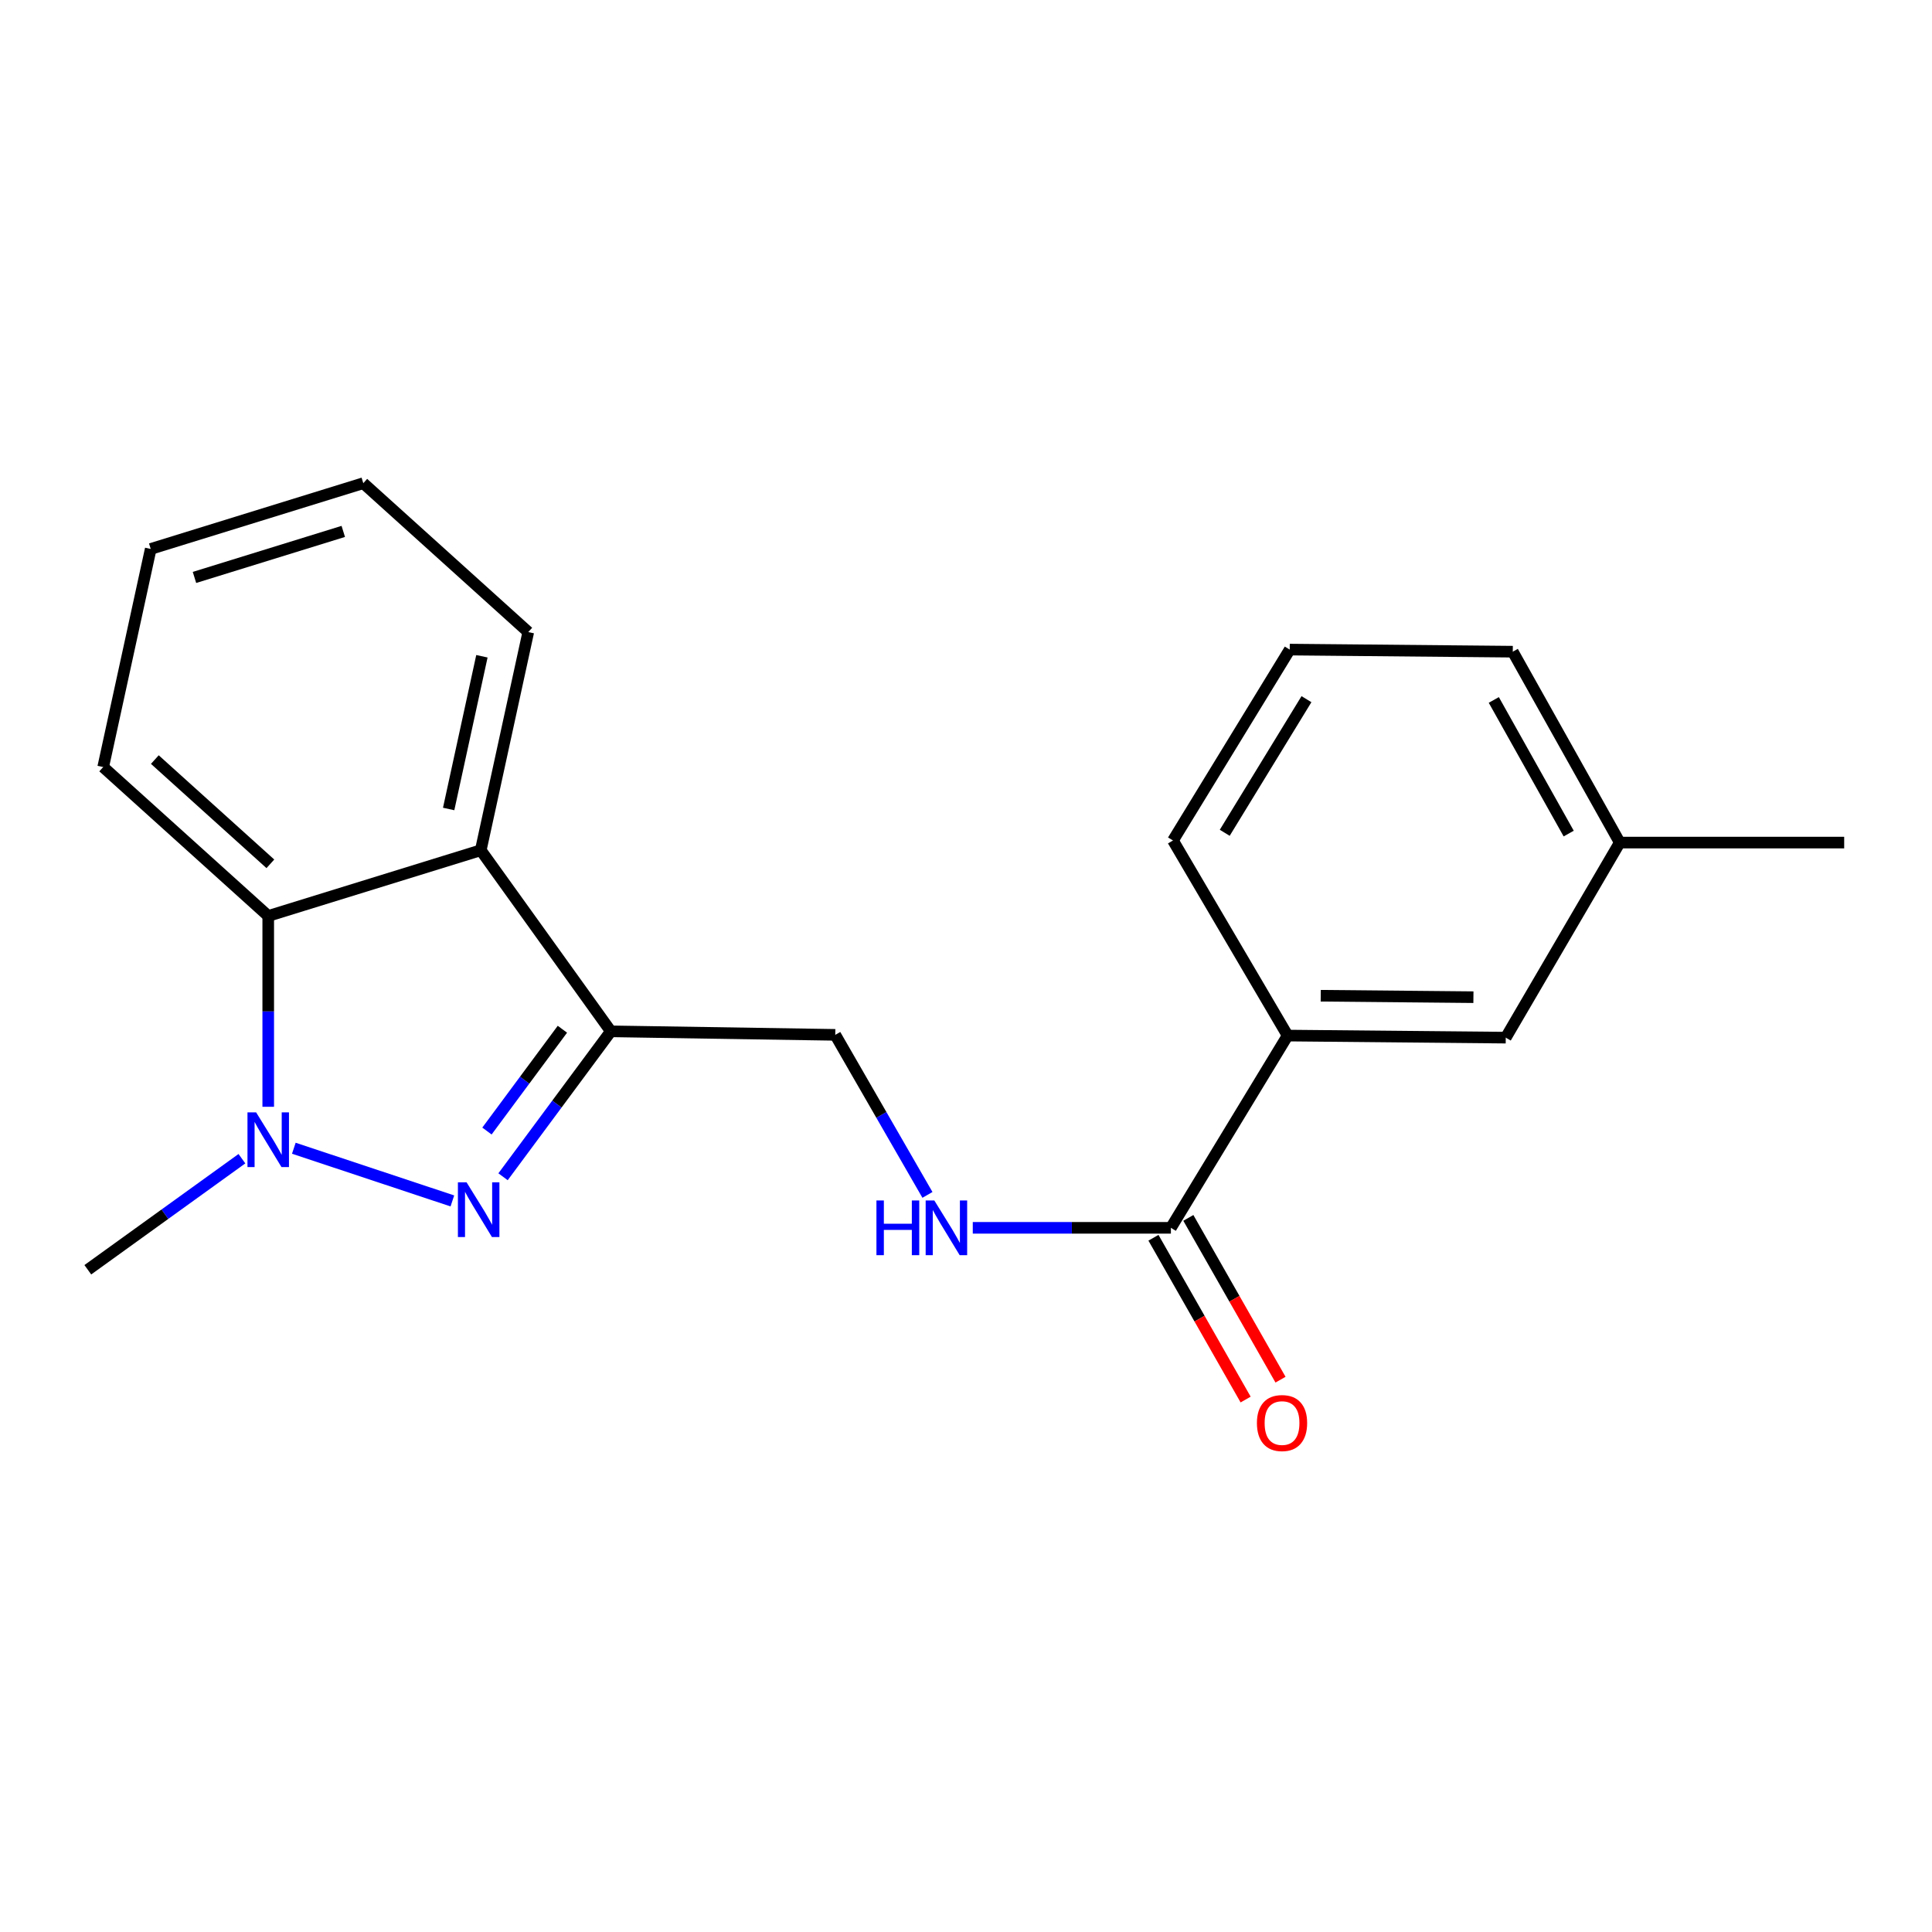 <?xml version='1.0' encoding='iso-8859-1'?>
<svg version='1.1' baseProfile='full'
              xmlns='http://www.w3.org/2000/svg'
                      xmlns:rdkit='http://www.rdkit.org/xml'
                      xmlns:xlink='http://www.w3.org/1999/xlink'
                  xml:space='preserve'
width='1000px' height='1000px' viewBox='0 0 1000 1000'>
<!-- END OF HEADER -->
<rect style='opacity:1.0;fill:#FFFFFF;stroke:none' width='1000' height='1000' x='0' y='0'> </rect>
<path class='bond-0' d='M 234.145,621.599 L 152.085,594.33' style='fill:none;fill-rule:evenodd;stroke:#0000FF;stroke-width:6px;stroke-linecap:butt;stroke-linejoin:miter;stroke-opacity:1' />
<path class='bond-1' d='M 260.377,609.089 L 288.269,571.452' style='fill:none;fill-rule:evenodd;stroke:#0000FF;stroke-width:6px;stroke-linecap:butt;stroke-linejoin:miter;stroke-opacity:1' />
<path class='bond-1' d='M 288.269,571.452 L 316.161,533.816' style='fill:none;fill-rule:evenodd;stroke:#000000;stroke-width:6px;stroke-linecap:butt;stroke-linejoin:miter;stroke-opacity:1' />
<path class='bond-1' d='M 252.048,585.425 L 271.572,559.079' style='fill:none;fill-rule:evenodd;stroke:#0000FF;stroke-width:6px;stroke-linecap:butt;stroke-linejoin:miter;stroke-opacity:1' />
<path class='bond-1' d='M 271.572,559.079 L 291.097,532.733' style='fill:none;fill-rule:evenodd;stroke:#000000;stroke-width:6px;stroke-linecap:butt;stroke-linejoin:miter;stroke-opacity:1' />
<path class='bond-3' d='M 138.834,572.871 L 138.834,523.487' style='fill:none;fill-rule:evenodd;stroke:#0000FF;stroke-width:6px;stroke-linecap:butt;stroke-linejoin:miter;stroke-opacity:1' />
<path class='bond-3' d='M 138.834,523.487 L 138.834,474.102' style='fill:none;fill-rule:evenodd;stroke:#000000;stroke-width:6px;stroke-linecap:butt;stroke-linejoin:miter;stroke-opacity:1' />
<path class='bond-10' d='M 125.217,599.741 L 85.336,628.483' style='fill:none;fill-rule:evenodd;stroke:#0000FF;stroke-width:6px;stroke-linecap:butt;stroke-linejoin:miter;stroke-opacity:1' />
<path class='bond-10' d='M 85.336,628.483 L 45.455,657.225' style='fill:none;fill-rule:evenodd;stroke:#000000;stroke-width:6px;stroke-linecap:butt;stroke-linejoin:miter;stroke-opacity:1' />
<path class='bond-2' d='M 316.161,533.816 L 248.84,440.089' style='fill:none;fill-rule:evenodd;stroke:#000000;stroke-width:6px;stroke-linecap:butt;stroke-linejoin:miter;stroke-opacity:1' />
<path class='bond-7' d='M 316.161,533.816 L 432.332,535.64' style='fill:none;fill-rule:evenodd;stroke:#000000;stroke-width:6px;stroke-linecap:butt;stroke-linejoin:miter;stroke-opacity:1' />
<path class='bond-12' d='M 248.84,440.089 L 273.432,327.163' style='fill:none;fill-rule:evenodd;stroke:#000000;stroke-width:6px;stroke-linecap:butt;stroke-linejoin:miter;stroke-opacity:1' />
<path class='bond-12' d='M 232.223,418.728 L 249.437,339.68' style='fill:none;fill-rule:evenodd;stroke:#000000;stroke-width:6px;stroke-linecap:butt;stroke-linejoin:miter;stroke-opacity:1' />
<path class='bond-20' d='M 248.84,440.089 L 138.834,474.102' style='fill:none;fill-rule:evenodd;stroke:#000000;stroke-width:6px;stroke-linecap:butt;stroke-linejoin:miter;stroke-opacity:1' />
<path class='bond-13' d='M 138.834,474.102 L 53.409,397.025' style='fill:none;fill-rule:evenodd;stroke:#000000;stroke-width:6px;stroke-linecap:butt;stroke-linejoin:miter;stroke-opacity:1' />
<path class='bond-13' d='M 139.942,447.111 L 80.145,393.157' style='fill:none;fill-rule:evenodd;stroke:#000000;stroke-width:6px;stroke-linecap:butt;stroke-linejoin:miter;stroke-opacity:1' />
<path class='bond-4' d='M 606.057,635.52 L 554.782,635.52' style='fill:none;fill-rule:evenodd;stroke:#000000;stroke-width:6px;stroke-linecap:butt;stroke-linejoin:miter;stroke-opacity:1' />
<path class='bond-4' d='M 554.782,635.52 L 503.508,635.52' style='fill:none;fill-rule:evenodd;stroke:#0000FF;stroke-width:6px;stroke-linecap:butt;stroke-linejoin:miter;stroke-opacity:1' />
<path class='bond-6' d='M 606.057,635.52 L 666.474,536.009' style='fill:none;fill-rule:evenodd;stroke:#000000;stroke-width:6px;stroke-linecap:butt;stroke-linejoin:miter;stroke-opacity:1' />
<path class='bond-8' d='M 597.028,640.663 L 620.881,682.533' style='fill:none;fill-rule:evenodd;stroke:#000000;stroke-width:6px;stroke-linecap:butt;stroke-linejoin:miter;stroke-opacity:1' />
<path class='bond-8' d='M 620.881,682.533 L 644.735,724.403' style='fill:none;fill-rule:evenodd;stroke:#FF0000;stroke-width:6px;stroke-linecap:butt;stroke-linejoin:miter;stroke-opacity:1' />
<path class='bond-8' d='M 615.085,630.376 L 638.939,672.246' style='fill:none;fill-rule:evenodd;stroke:#000000;stroke-width:6px;stroke-linecap:butt;stroke-linejoin:miter;stroke-opacity:1' />
<path class='bond-8' d='M 638.939,672.246 L 662.792,714.116' style='fill:none;fill-rule:evenodd;stroke:#FF0000;stroke-width:6px;stroke-linecap:butt;stroke-linejoin:miter;stroke-opacity:1' />
<path class='bond-5' d='M 480.047,618.478 L 456.19,577.059' style='fill:none;fill-rule:evenodd;stroke:#0000FF;stroke-width:6px;stroke-linecap:butt;stroke-linejoin:miter;stroke-opacity:1' />
<path class='bond-5' d='M 456.19,577.059 L 432.332,535.64' style='fill:none;fill-rule:evenodd;stroke:#000000;stroke-width:6px;stroke-linecap:butt;stroke-linejoin:miter;stroke-opacity:1' />
<path class='bond-9' d='M 666.474,536.009 L 779.377,537.083' style='fill:none;fill-rule:evenodd;stroke:#000000;stroke-width:6px;stroke-linecap:butt;stroke-linejoin:miter;stroke-opacity:1' />
<path class='bond-9' d='M 683.607,515.389 L 762.64,516.141' style='fill:none;fill-rule:evenodd;stroke:#000000;stroke-width:6px;stroke-linecap:butt;stroke-linejoin:miter;stroke-opacity:1' />
<path class='bond-14' d='M 666.474,536.009 L 607.13,435.032' style='fill:none;fill-rule:evenodd;stroke:#000000;stroke-width:6px;stroke-linecap:butt;stroke-linejoin:miter;stroke-opacity:1' />
<path class='bond-11' d='M 779.377,537.083 L 838.386,436.118' style='fill:none;fill-rule:evenodd;stroke:#000000;stroke-width:6px;stroke-linecap:butt;stroke-linejoin:miter;stroke-opacity:1' />
<path class='bond-17' d='M 838.386,436.118 L 954.545,436.118' style='fill:none;fill-rule:evenodd;stroke:#000000;stroke-width:6px;stroke-linecap:butt;stroke-linejoin:miter;stroke-opacity:1' />
<path class='bond-22' d='M 838.386,436.118 L 783.014,337.312' style='fill:none;fill-rule:evenodd;stroke:#000000;stroke-width:6px;stroke-linecap:butt;stroke-linejoin:miter;stroke-opacity:1' />
<path class='bond-22' d='M 811.951,431.457 L 773.191,362.292' style='fill:none;fill-rule:evenodd;stroke:#000000;stroke-width:6px;stroke-linecap:butt;stroke-linejoin:miter;stroke-opacity:1' />
<path class='bond-18' d='M 273.432,327.163 L 188.041,250.097' style='fill:none;fill-rule:evenodd;stroke:#000000;stroke-width:6px;stroke-linecap:butt;stroke-linejoin:miter;stroke-opacity:1' />
<path class='bond-19' d='M 53.409,397.025 L 78.013,284.133' style='fill:none;fill-rule:evenodd;stroke:#000000;stroke-width:6px;stroke-linecap:butt;stroke-linejoin:miter;stroke-opacity:1' />
<path class='bond-15' d='M 607.13,435.032 L 667.56,336.226' style='fill:none;fill-rule:evenodd;stroke:#000000;stroke-width:6px;stroke-linecap:butt;stroke-linejoin:miter;stroke-opacity:1' />
<path class='bond-15' d='M 633.924,431.054 L 676.224,361.89' style='fill:none;fill-rule:evenodd;stroke:#000000;stroke-width:6px;stroke-linecap:butt;stroke-linejoin:miter;stroke-opacity:1' />
<path class='bond-16' d='M 667.56,336.226 L 783.014,337.312' style='fill:none;fill-rule:evenodd;stroke:#000000;stroke-width:6px;stroke-linecap:butt;stroke-linejoin:miter;stroke-opacity:1' />
<path class='bond-21' d='M 188.041,250.097 L 78.013,284.133' style='fill:none;fill-rule:evenodd;stroke:#000000;stroke-width:6px;stroke-linecap:butt;stroke-linejoin:miter;stroke-opacity:1' />
<path class='bond-21' d='M 177.678,275.056 L 100.659,298.881' style='fill:none;fill-rule:evenodd;stroke:#000000;stroke-width:6px;stroke-linecap:butt;stroke-linejoin:miter;stroke-opacity:1' />
<path  class='atom-0' d='M 241.494 611.962
L 250.774 626.962
Q 251.694 628.442, 253.174 631.122
Q 254.654 633.802, 254.734 633.962
L 254.734 611.962
L 258.494 611.962
L 258.494 640.282
L 254.614 640.282
L 244.654 623.882
Q 243.494 621.962, 242.254 619.762
Q 241.054 617.562, 240.694 616.882
L 240.694 640.282
L 237.014 640.282
L 237.014 611.962
L 241.494 611.962
' fill='#0000FF'/>
<path  class='atom-1' d='M 132.574 575.767
L 141.854 590.767
Q 142.774 592.247, 144.254 594.927
Q 145.734 597.607, 145.814 597.767
L 145.814 575.767
L 149.574 575.767
L 149.574 604.087
L 145.694 604.087
L 135.734 587.687
Q 134.574 585.767, 133.334 583.567
Q 132.134 581.367, 131.774 580.687
L 131.774 604.087
L 128.094 604.087
L 128.094 575.767
L 132.574 575.767
' fill='#0000FF'/>
<path  class='atom-6' d='M 453.643 621.36
L 457.483 621.36
L 457.483 633.4
L 471.963 633.4
L 471.963 621.36
L 475.803 621.36
L 475.803 649.68
L 471.963 649.68
L 471.963 636.6
L 457.483 636.6
L 457.483 649.68
L 453.643 649.68
L 453.643 621.36
' fill='#0000FF'/>
<path  class='atom-6' d='M 483.603 621.36
L 492.883 636.36
Q 493.803 637.84, 495.283 640.52
Q 496.763 643.2, 496.843 643.36
L 496.843 621.36
L 500.603 621.36
L 500.603 649.68
L 496.723 649.68
L 486.763 633.28
Q 485.603 631.36, 484.363 629.16
Q 483.163 626.96, 482.803 626.28
L 482.803 649.68
L 479.123 649.68
L 479.123 621.36
L 483.603 621.36
' fill='#0000FF'/>
<path  class='atom-9' d='M 650.576 736.565
Q 650.576 729.765, 653.936 725.965
Q 657.296 722.165, 663.576 722.165
Q 669.856 722.165, 673.216 725.965
Q 676.576 729.765, 676.576 736.565
Q 676.576 743.445, 673.176 747.365
Q 669.776 751.245, 663.576 751.245
Q 657.336 751.245, 653.936 747.365
Q 650.576 743.485, 650.576 736.565
M 663.576 748.045
Q 667.896 748.045, 670.216 745.165
Q 672.576 742.245, 672.576 736.565
Q 672.576 731.005, 670.216 728.205
Q 667.896 725.365, 663.576 725.365
Q 659.256 725.365, 656.896 728.165
Q 654.576 730.965, 654.576 736.565
Q 654.576 742.285, 656.896 745.165
Q 659.256 748.045, 663.576 748.045
' fill='#FF0000'/>
</svg>
